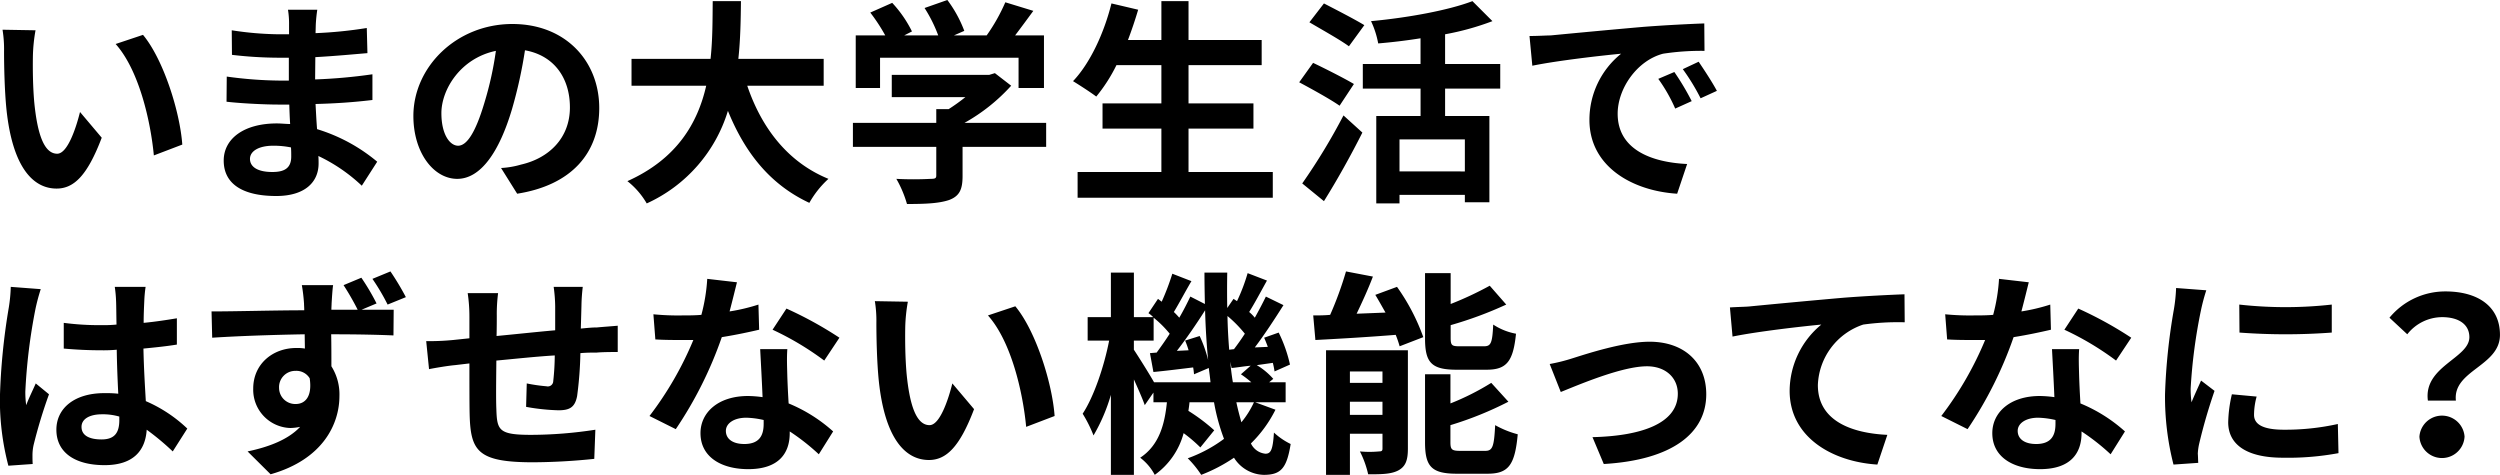 <svg xmlns="http://www.w3.org/2000/svg" width="437.5" height="83.1" viewBox="0 0 437.5 83.1">
  <defs>
    <style>
      .cls-1 {
        fill-rule: evenodd;
      }
    </style>
  </defs>
  <path id="いまの大学生活で_はずせない機能ってなに_" data-name="いまの大学生活で はずせない機能ってなに？" class="cls-1" d="M145.437,15810.4l-5.775-.1a21.309,21.309,0,0,1,.266,3.8c0,2.3.076,6.7,0.418,10.1,1.063,10.2,4.673,13.9,8.776,13.9,3.04,0,5.395-2.3,7.9-8.9l-3.8-4.5c-0.722,2.9-2.2,7.3-3.99,7.3-2.355,0-3.495-3.6-4.027-9.1-0.228-2.7-.266-5.5-0.228-8A29.052,29.052,0,0,1,145.437,15810.4Zm18.807,0.8-4.787,1.6c4.1,4.6,6.117,13.5,6.687,19.5l4.977-1.9C170.7,15824.6,167.815,15815.5,164.244,15811.2Zm25.94,21.3c0,2.1-1.291,2.7-3.305,2.7-2.584,0-3.914-.9-3.914-2.3,0-1.3,1.444-2.3,4.1-2.3a15.469,15.469,0,0,1,3.077.3C190.184,15831.5,190.184,15832,190.184,15832.5Zm15.046,0.9a29.978,29.978,0,0,0-10.524-5.7c-0.114-1.4-.19-3-0.266-4.4,3.647-.1,6.573-0.3,9.954-0.7v-4.5a92.861,92.861,0,0,1-10.03.9l0.038-3.9c3.609-.2,6.649-0.5,9.118-0.7l-0.114-4.4a74.384,74.384,0,0,1-8.966.9l0.038-1.4a25.707,25.707,0,0,1,.266-2.7h-5.13a14.972,14.972,0,0,1,.19,2.6v1.7h-1.861a56.757,56.757,0,0,1-8.169-.7l0.038,4.3a71.283,71.283,0,0,0,8.169.5h1.785v4h-1.785a71.483,71.483,0,0,1-9.081-.7l-0.038,4.4c2.508,0.3,6.839.5,9.043,0.5h1.937c0.038,1.1.076,2.3,0.152,3.4-0.76,0-1.519-.1-2.317-0.1-5.813,0-9.309,2.7-9.309,6.5,0,4,3.192,6.2,9.195,6.2,4.977,0,7.409-2.4,7.409-5.7,0-.3,0-0.8-0.038-1.3a29.263,29.263,0,0,1,7.6,5.2Zm14.158-2.8c-1.405,0-2.925-1.9-2.925-5.7,0-4.1,3.305-9.6,9.537-10.9a58.606,58.606,0,0,1-2.014,9.1C222.466,15828.2,220.946,15830.6,219.388,15830.6Zm10.335,8.4c9.5-1.5,14.362-7.1,14.362-15,0-8.2-5.889-14.7-15.2-14.7-9.764,0-17.325,7.5-17.325,16.1,0,6.4,3.533,11,7.675,11,4.1,0,7.37-4.7,9.612-12.3a79.886,79.886,0,0,0,2.242-10.2c5.053,0.9,7.865,4.8,7.865,10,0,5.4-3.724,8.9-8.549,10a15.227,15.227,0,0,1-3.5.6Zm53.639-18.9v-4.7H268.43c0.38-3.5.418-7,.456-10.1h-4.94c-0.038,3.1,0,6.6-.38,10.1h-13.83v4.7h13.071c-1.482,6.5-5.092,12.8-13.792,16.7a13.669,13.669,0,0,1,3.381,3.9,26.157,26.157,0,0,0,14.21-16.2c2.964,7.3,7.371,12.9,14.248,16.1a16.8,16.8,0,0,1,3.343-4.2c-7.105-2.9-11.7-8.9-14.209-16.3h13.374Zm9.865-4.9h24.24v5.3h4.446v-9.2h-5.054c1.064-1.4,2.166-2.9,3.192-4.3l-4.9-1.5a31.933,31.933,0,0,1-3.268,5.8h-5.737l1.824-.8a21.678,21.678,0,0,0-2.964-5.4l-3.989,1.4a25,25,0,0,1,2.393,4.8h-5.965l1.368-.7a20.8,20.8,0,0,0-3.458-5l-3.837,1.7a31.1,31.1,0,0,1,2.622,4h-5.168v9.2h4.256v-5.3Zm29.066,11.4H308.007a32.08,32.08,0,0,0,8.168-6.5l-2.849-2.2-0.988.3H295.279v3.9h12.88a34.461,34.461,0,0,1-2.926,2.1h-2.166v2.4H288.478v4.2h14.589v5c0,0.5-.19.6-0.988,0.6a57.477,57.477,0,0,1-6,0,19.636,19.636,0,0,1,1.862,4.4c3.23,0,5.585-.1,7.371-0.7,1.862-.7,2.356-1.9,2.356-4.2v-5.1h14.628v-4.2Zm24.918,8.6v-7.6h11.361v-4.4H347.211v-6.7h12.8v-4.4h-12.8v-6.8h-4.749v6.8h-5.851c0.646-1.7,1.254-3.5,1.786-5.3l-4.674-1.1c-1.292,5.2-3.761,10.5-6.725,13.6,1.14,0.7,3.154,2,4.066,2.7a28.185,28.185,0,0,0,3.533-5.5h7.865v6.7h-10.3v4.4h10.3v7.6H327.8v4.5h34.157v-4.5H347.211Zm30.766-25.7c-1.633-1-4.939-2.7-7.067-3.8l-2.545,3.3c2.2,1.3,5.433,3.1,6.915,4.2Zm-1.823,10.3c-1.672-1-5.054-2.7-7.143-3.7l-2.432,3.4c2.242,1.2,5.509,3,7.067,4.1Zm-5.244,20.5c2.318-3.7,4.712-8,6.725-12l-3.305-3a106.6,106.6,0,0,1-7.219,11.9Zm24.659-5.2H384.132v-5.6h11.437v5.6Zm6.193-14.5v-4.3h-9.651v-5.2a46.715,46.715,0,0,0,8.283-2.3l-3.5-3.5c-4.18,1.6-11.285,2.9-17.744,3.5a15.772,15.772,0,0,1,1.254,3.9c2.394-.2,4.9-0.5,7.409-0.9v4.5H377.711v4.3h10.107v4.8h-7.751v15.3h4.065v-1.5h11.437v1.3h4.293v-15.1h-7.751v-4.8h9.651Zm30.466-2.9-2.812,1.2a27.885,27.885,0,0,1,2.964,5.2l2.887-1.3A44.28,44.28,0,0,0,432.228,15817.7Zm4.255-1.8-2.774,1.3a37.423,37.423,0,0,1,3.116,5.1l2.85-1.3C438.877,15819.5,437.433,15817.3,436.483,15815.9Zm-29.6-4.5,0.494,5.2c4.37-.9,12.273-1.8,15.54-2.1a14.833,14.833,0,0,0-5.547,11.6c0,8.1,7.447,12.4,15.35,12.9l1.747-5.2c-6.383-.3-12.158-2.6-12.158-8.8,0-4.4,3.382-9.3,7.941-10.5a44.274,44.274,0,0,1,7.257-.5l-0.038-4.8c-2.66.1-6.763,0.3-10.639,0.6-6.877.6-13.108,1.2-16.261,1.5C409.849,15811.3,408.405,15811.4,406.885,15811.4Zm-265.78,43.9a27.134,27.134,0,0,1-.342,3.6,112.008,112.008,0,0,0-1.557,15.7,45.192,45.192,0,0,0,1.481,12l4.256-.3c-0.038-.5-0.038-1.1-0.038-1.5a8.348,8.348,0,0,1,.19-1.8,87.4,87.4,0,0,1,2.7-8.9l-2.317-1.9c-0.57,1.3-1.178,2.5-1.672,3.8a16.061,16.061,0,0,1-.152-2.4,97.932,97.932,0,0,1,1.786-14.5,34.159,34.159,0,0,1,.912-3.4Zm19,23.3c0,2.2-.8,3.4-3.116,3.4-1.976,0-3.5-.6-3.5-2.2,0-1.4,1.443-2.2,3.571-2.2a10.42,10.42,0,0,1,3.04.4v0.6Zm11.892,1.5a24.621,24.621,0,0,0-7.257-4.8c-0.152-2.6-.342-5.6-0.418-9.2,2.052-.2,4.027-0.4,5.851-0.7v-4.6c-1.786.3-3.761,0.6-5.813,0.8,0-1.6.076-3,.114-3.9a22.758,22.758,0,0,1,.228-2.4h-5.395a21.959,21.959,0,0,1,.228,2.5c0.038,0.8.038,2.3,0.076,4.1a23.654,23.654,0,0,1-2.66.1,47.594,47.594,0,0,1-6.573-.4v4.5c2.242,0.2,4.369.3,6.573,0.3a24.677,24.677,0,0,0,2.7-.1c0.038,2.7.152,5.4,0.266,7.7a19.485,19.485,0,0,0-2.47-.1c-5.129,0-8.359,2.6-8.359,6.4,0,4,3.268,6.2,8.435,6.2,5.091,0,7.143-2.6,7.371-6.2a45.381,45.381,0,0,1,4.559,3.8Zm38.251-23a46.95,46.95,0,0,0-2.7-4.5l-3.153,1.3a37.019,37.019,0,0,1,2.659,4.5Zm-22.189,15.9a2.847,2.847,0,0,1,2.887-3,2.722,2.722,0,0,1,2.47,1.3c0.494,3.3-.874,4.5-2.432,4.5A2.826,2.826,0,0,1,188.057,15873Zm17.059-14.8a39.645,39.645,0,0,0-2.659-4.5l-3.116,1.3a45.168,45.168,0,0,1,2.47,4.3h-4.6c0-.4.038-0.8,0.038-1.1,0.038-.6.152-2.6,0.266-3.2h-5.472a31.323,31.323,0,0,1,.38,3.2c0,0.3.038,0.7,0.038,1.2-5.091,0-11.892.2-16.223,0.2l0.114,4.6c4.635-.3,10.486-0.5,16.185-0.6l0.038,2.5a7.58,7.58,0,0,0-1.52-.1c-4.1,0-7.522,2.8-7.522,7.1a6.7,6.7,0,0,0,6.5,6.9,9.138,9.138,0,0,0,1.709-.2c-2.051,2.2-5.395,3.5-9.194,4.3l4.027,4c9.157-2.6,12.044-8.8,12.044-13.7a9.2,9.2,0,0,0-1.405-5.2c0-1.7,0-3.7-.038-5.6,5.091,0,8.624.1,10.9,0.2l0.038-4.5H202.5Zm30.994-2.9a26.6,26.6,0,0,1,.266,3.4v4.2c-3.419.3-7.067,0.7-10.258,1,0.038-1.5.038-2.8,0.038-3.6a28.926,28.926,0,0,1,.228-3.9h-5.319a27.729,27.729,0,0,1,.3,4.1v3.8l-2.849.3a44.32,44.32,0,0,1-4.711.2l0.494,4.9c0.987-.2,3.343-0.6,4.521-0.7l2.545-.3c0,3.5,0,7.2.038,8.8,0.152,6.5,1.33,8.5,11.1,8.5a107.081,107.081,0,0,0,10.714-.6l0.19-5.1a74.559,74.559,0,0,1-11.246.9c-5.661,0-5.965-.8-6.079-4.5-0.076-1.6-.038-5,0-8.5,3.229-.3,6.915-0.7,10.22-0.9a43.121,43.121,0,0,1-.266,4.5,0.949,0.949,0,0,1-1.178.9,29.238,29.238,0,0,1-3.457-.5l-0.114,4.1a36.265,36.265,0,0,0,5.661.6c1.938,0,2.888-.5,3.268-2.5a64.473,64.473,0,0,0,.57-7.5c1.1-.1,2.089-0.1,2.887-0.1,1.026-.1,3-0.1,3.648-0.1v-4.6c-1.1.1-2.584,0.2-3.61,0.3-0.874,0-1.824.1-2.849,0.2,0.038-1.3.076-2.6,0.114-4.1a30.423,30.423,0,0,1,.228-3.2H236.11Zm50.01,8.9a66.63,66.63,0,0,0-9.27-5.1l-2.432,3.7a50.83,50.83,0,0,1,9.043,5.4Zm-14.172-5.8a32.828,32.828,0,0,1-5.053,1.2c0.532-2,.988-3.9,1.292-5.1l-5.2-.6a31.361,31.361,0,0,1-1.026,6.3c-1.14.1-2.28,0.1-3.382,0.1a44.341,44.341,0,0,1-5.015-.2l0.342,4.4c1.634,0.1,3.154.1,4.711,0.1h1.938a59.109,59.109,0,0,1-7.675,13.3l4.6,2.3a69.136,69.136,0,0,0,8.054-16.1c2.508-.4,4.826-0.9,6.535-1.3Zm0.912,20.9c0,2.1-.836,3.5-3.381,3.5-2.052,0-3.23-.9-3.23-2.3,0-1.3,1.406-2.3,3.572-2.3a15.079,15.079,0,0,1,3.039.4v0.7Zm-0.608-13.1c0.114,2.2.3,5.5,0.418,8.4a20.574,20.574,0,0,0-2.545-.2c-5.244,0-8.321,2.9-8.321,6.5,0,4.2,3.685,6.3,8.359,6.3,5.357,0,7.257-2.8,7.257-6.3v-0.3a37.96,37.96,0,0,1,5.091,4l2.507-4a27.008,27.008,0,0,0-7.788-4.9c-0.114-1.8-.19-3.6-0.228-4.7-0.038-1.7-.114-3.2,0-4.8h-4.75Zm25.842-8.3-5.775-.1a21.309,21.309,0,0,1,.266,3.8c0,2.3.076,6.7,0.418,10.1,1.064,10.2,4.673,13.9,8.777,13.9,3.039,0,5.4-2.3,7.9-8.9l-3.8-4.5c-0.722,2.9-2.2,7.3-3.989,7.3-2.356,0-3.5-3.6-4.028-9.1-0.228-2.7-.266-5.5-0.228-8A29.052,29.052,0,0,1,298.094,15857.9Zm18.807,0.8-4.787,1.6c4.1,4.6,6.117,13.5,6.687,19.5l4.977-1.9C323.36,15872.1,320.473,15863,316.9,15858.7Zm41.758,16.8a15.775,15.775,0,0,1-2.2,3.5c-0.3-1.1-.608-2.2-0.874-3.5h3.077Zm-17.477-3.5c-0.912-1.6-2.736-4.5-3.534-5.7v-1.6h3.458v-4a18.381,18.381,0,0,1,2.811,2.8c-0.759,1.2-1.557,2.3-2.279,3.3l-1.178.1,0.608,3.3c2.128-.2,4.483-0.5,6.953-0.8,0.076,0.4.114,0.8,0.152,1.2l2.583-1.1c0.114,0.9.228,1.7,0.3,2.5h-9.878Zm5.433-7.3a15.639,15.639,0,0,1,.608,1.7l-2.052.1c1.634-2.1,3.42-4.7,4.94-7.1,0.076,3,.265,6,0.531,8.7a23.107,23.107,0,0,0-1.481-4.2Zm7.713,1.6c-0.152-1.9-.266-3.9-0.3-5.9a21.868,21.868,0,0,1,3.039,3.1c-0.645,1-1.291,1.9-1.9,2.7Zm0.646,5.7q-0.285-1.65-.456-3.6l0.228,1.1c1.064-.1,2.166-0.3,3.343-0.4l-1.709,1.5a17.206,17.206,0,0,1,1.823,1.4h-3.229Zm3.913,3.5h5.319v-3.5h-2.887l0.722-.6a12,12,0,0,0-2.888-2.4l2.812-.4a14.261,14.261,0,0,1,.3,1.5l2.7-1.2a24.684,24.684,0,0,0-1.975-5.6l-2.546.9c0.228,0.5.456,1.1,0.646,1.6l-2.28.1c1.672-2.2,3.5-5,5.015-7.4l-3.077-1.5c-0.532,1.1-1.216,2.4-1.938,3.7a6.783,6.783,0,0,0-.988-1c0.95-1.5,2.052-3.6,3.116-5.5l-3.382-1.3a32.269,32.269,0,0,1-1.861,4.9l-0.608-.4-1.1,1.6c-0.038-2-.038-4.1,0-6.2H350c0,1.8.038,3.7,0.076,5.5l-2.546-1.3c-0.532,1.1-1.178,2.4-1.938,3.7a11.51,11.51,0,0,0-.95-1c0.912-1.5,2.014-3.6,3.078-5.4l-3.344-1.3a42.921,42.921,0,0,1-1.861,4.9l-0.646-.5-1.672,2.5a5.173,5.173,0,0,1,.836.7h-3.382v-7.8h-4.027v7.8h-4.065v4.1h3.761c-0.874,4.5-2.66,9.8-4.635,12.8a23.235,23.235,0,0,1,1.9,3.8,31.086,31.086,0,0,0,3.04-7.1v14h4.027v-16.7c0.76,1.7,1.52,3.4,1.9,4.5l1.52-2.2v1.7h2.356c-0.38,3.8-1.33,7.5-4.674,9.7a9.044,9.044,0,0,1,2.546,3,13.088,13.088,0,0,0,5.053-7.3,25.272,25.272,0,0,1,2.926,2.5l2.431-3a32.061,32.061,0,0,0-4.521-3.4c0.076-.5.152-1,0.19-1.5h4.293a35.342,35.342,0,0,0,1.748,6.4,24.445,24.445,0,0,1-6.345,3.4,17.312,17.312,0,0,1,2.356,2.9,28.322,28.322,0,0,0,5.737-3,6.312,6.312,0,0,0,5.205,3c2.964,0,4.027-1.1,4.711-5.4a11.948,11.948,0,0,1-2.925-2c-0.19,3-.532,3.7-1.482,3.7a3.135,3.135,0,0,1-2.546-1.8,21.89,21.89,0,0,0,4.294-5.9Zm40.466-5.7c3.5,0,4.674-1.4,5.168-6.3a10.777,10.777,0,0,1-3.99-1.6c-0.152,3.3-.418,3.8-1.634,3.8h-4.141c-1.444,0-1.672-.1-1.672-1.5v-2.2a67.3,67.3,0,0,0,9.727-3.6l-2.888-3.3a58.709,58.709,0,0,1-6.839,3.2v-5.4H388.6v11.4c0,4.2,1.064,5.5,5.509,5.5h5.243Zm-23.9,7.9v-2.3h5.7v2.3h-5.7Zm5.7-7.6v2h-5.7v-2h5.7Zm4.445-3.7H371.276v21.8h4.179v-7.2h5.7v2.6c0,0.4-.152.5-0.608,0.5a18.013,18.013,0,0,1-3.343,0,17.014,17.014,0,0,1,1.443,4c2.28,0,4.028,0,5.32-.7,1.253-.7,1.633-1.8,1.633-3.8v-17.2Zm-5.7-9.7c0.608,1,1.216,2.1,1.786,3.1l-5.053.2c0.95-2,1.975-4.2,2.849-6.5l-4.711-.9a60.919,60.919,0,0,1-2.774,7.6c-1.063.1-2.051,0.1-2.963,0.1l0.38,4.3c3.875-.2,9.042-0.5,14.058-0.9a18.708,18.708,0,0,1,.684,2l4.141-1.6a35.9,35.9,0,0,0-4.6-8.8Zm14.894,27.3c-1.482,0-1.748-.2-1.748-1.5v-3a60.3,60.3,0,0,0,10.145-4.1l-3-3.3a44.028,44.028,0,0,1-7.143,3.6v-5.1H388.6v11.9c0,4.2,1.1,5.5,5.547,5.5h5.395c3.648,0,4.788-1.5,5.282-6.9a16.727,16.727,0,0,1-3.952-1.6c-0.19,3.8-.456,4.5-1.748,4.5h-4.331Zm15.625-15.2,1.938,4.9c3.229-1.3,10.714-4.5,15.083-4.5,3.268,0,5.4,2,5.4,4.8,0,5.2-6.383,7.4-14.932,7.6l1.976,4.7c11.968-.7,17.933-5.4,17.933-12.2,0-5.7-3.989-9.2-9.917-9.2-4.559,0-10.942,2.1-13.488,2.9A30.5,30.5,0,0,1,410.419,15868.8Zm31.54-9.9,0.456,5.1c4.37-.9,12.311-1.8,15.54-2.1a15.121,15.121,0,0,0-5.547,11.6c0,8.1,7.447,12.4,15.35,12.9l1.747-5.2c-6.345-.3-12.158-2.5-12.158-8.7a11.6,11.6,0,0,1,7.941-10.6,44.162,44.162,0,0,1,7.257-.4l-0.038-4.9c-2.622.1-6.763,0.3-10.639,0.6-6.877.6-13.108,1.2-16.223,1.5C444.885,15858.8,443.441,15858.8,441.959,15858.9Zm70.231,5.3a66.644,66.644,0,0,0-9.271-5.1l-2.431,3.7a50.822,50.822,0,0,1,9.042,5.4Zm-14.172-5.8a32.884,32.884,0,0,1-5.053,1.2c0.532-2,.988-3.9,1.292-5.1l-5.206-.6a31.361,31.361,0,0,1-1.026,6.3c-1.139.1-2.279,0.1-3.381,0.1a44.323,44.323,0,0,1-5.015-.2l0.342,4.4c1.633,0.1,3.153.1,4.711,0.1h1.938a59.147,59.147,0,0,1-7.675,13.3l4.6,2.3a69.138,69.138,0,0,0,8.055-16.1c2.508-.4,4.825-0.9,6.535-1.3Zm0.912,20.9c0,2.1-.836,3.5-3.382,3.5-2.051,0-3.229-.9-3.229-2.3,0-1.3,1.406-2.3,3.571-2.3a15.089,15.089,0,0,1,3.04.4v0.7Zm-0.608-13.1c0.114,2.2.3,5.5,0.418,8.4a20.59,20.59,0,0,0-2.546-.2c-5.243,0-8.32,2.9-8.32,6.5,0,4.2,3.685,6.3,8.358,6.3,5.357,0,7.257-2.8,7.257-6.3v-0.3a37.832,37.832,0,0,1,5.091,4l2.508-4a27.014,27.014,0,0,0-7.789-4.9c-0.114-1.8-.19-3.6-0.228-4.7-0.038-1.7-.114-3.2,0-4.8h-4.749Zm32.772-7.8,0.038,4.9a108.8,108.8,0,0,0,16.148,0v-4.9A72.949,72.949,0,0,1,531.094,15858.4Zm-1.292,15.7a23.257,23.257,0,0,0-.646,4.9c0,3.8,3.078,6.2,9.575,6.2a48.213,48.213,0,0,0,9.726-.8l-0.114-5.1a42.392,42.392,0,0,1-9.422,1c-3.8,0-5.243-1-5.243-2.6a12.221,12.221,0,0,1,.455-3.2Zm-9.764-18.6a28.59,28.59,0,0,1-.38,3.7,103.972,103.972,0,0,0-1.558,14.9,47.748,47.748,0,0,0,1.482,12.3l4.331-.3c-0.038-.6-0.038-1.2-0.076-1.6a9.831,9.831,0,0,1,.228-1.7,95.911,95.911,0,0,1,2.7-9.3l-2.356-1.8c-0.532,1.2-1.14,2.5-1.672,3.8a17.94,17.94,0,0,1-.152-2.4,92.3,92.3,0,0,1,1.824-13.8,34.159,34.159,0,0,1,.912-3.4Zm44.063,19.7H569c-0.57-5.3,7.713-6,7.713-11.5,0-5.1-4.027-7.6-9.537-7.6a12.646,12.646,0,0,0-9.8,4.6l3.115,2.9a7.805,7.805,0,0,1,6.079-3c2.964,0,4.788,1.3,4.788,3.5C571.358,15867.8,563.3,15869.2,564.1,15875.2Zm-1.482,6.3a3.955,3.955,0,0,0,7.9,0A3.96,3.96,0,0,0,562.619,15881.5Z" transform="translate(-139.219 -15805.1)"/>
</svg>

